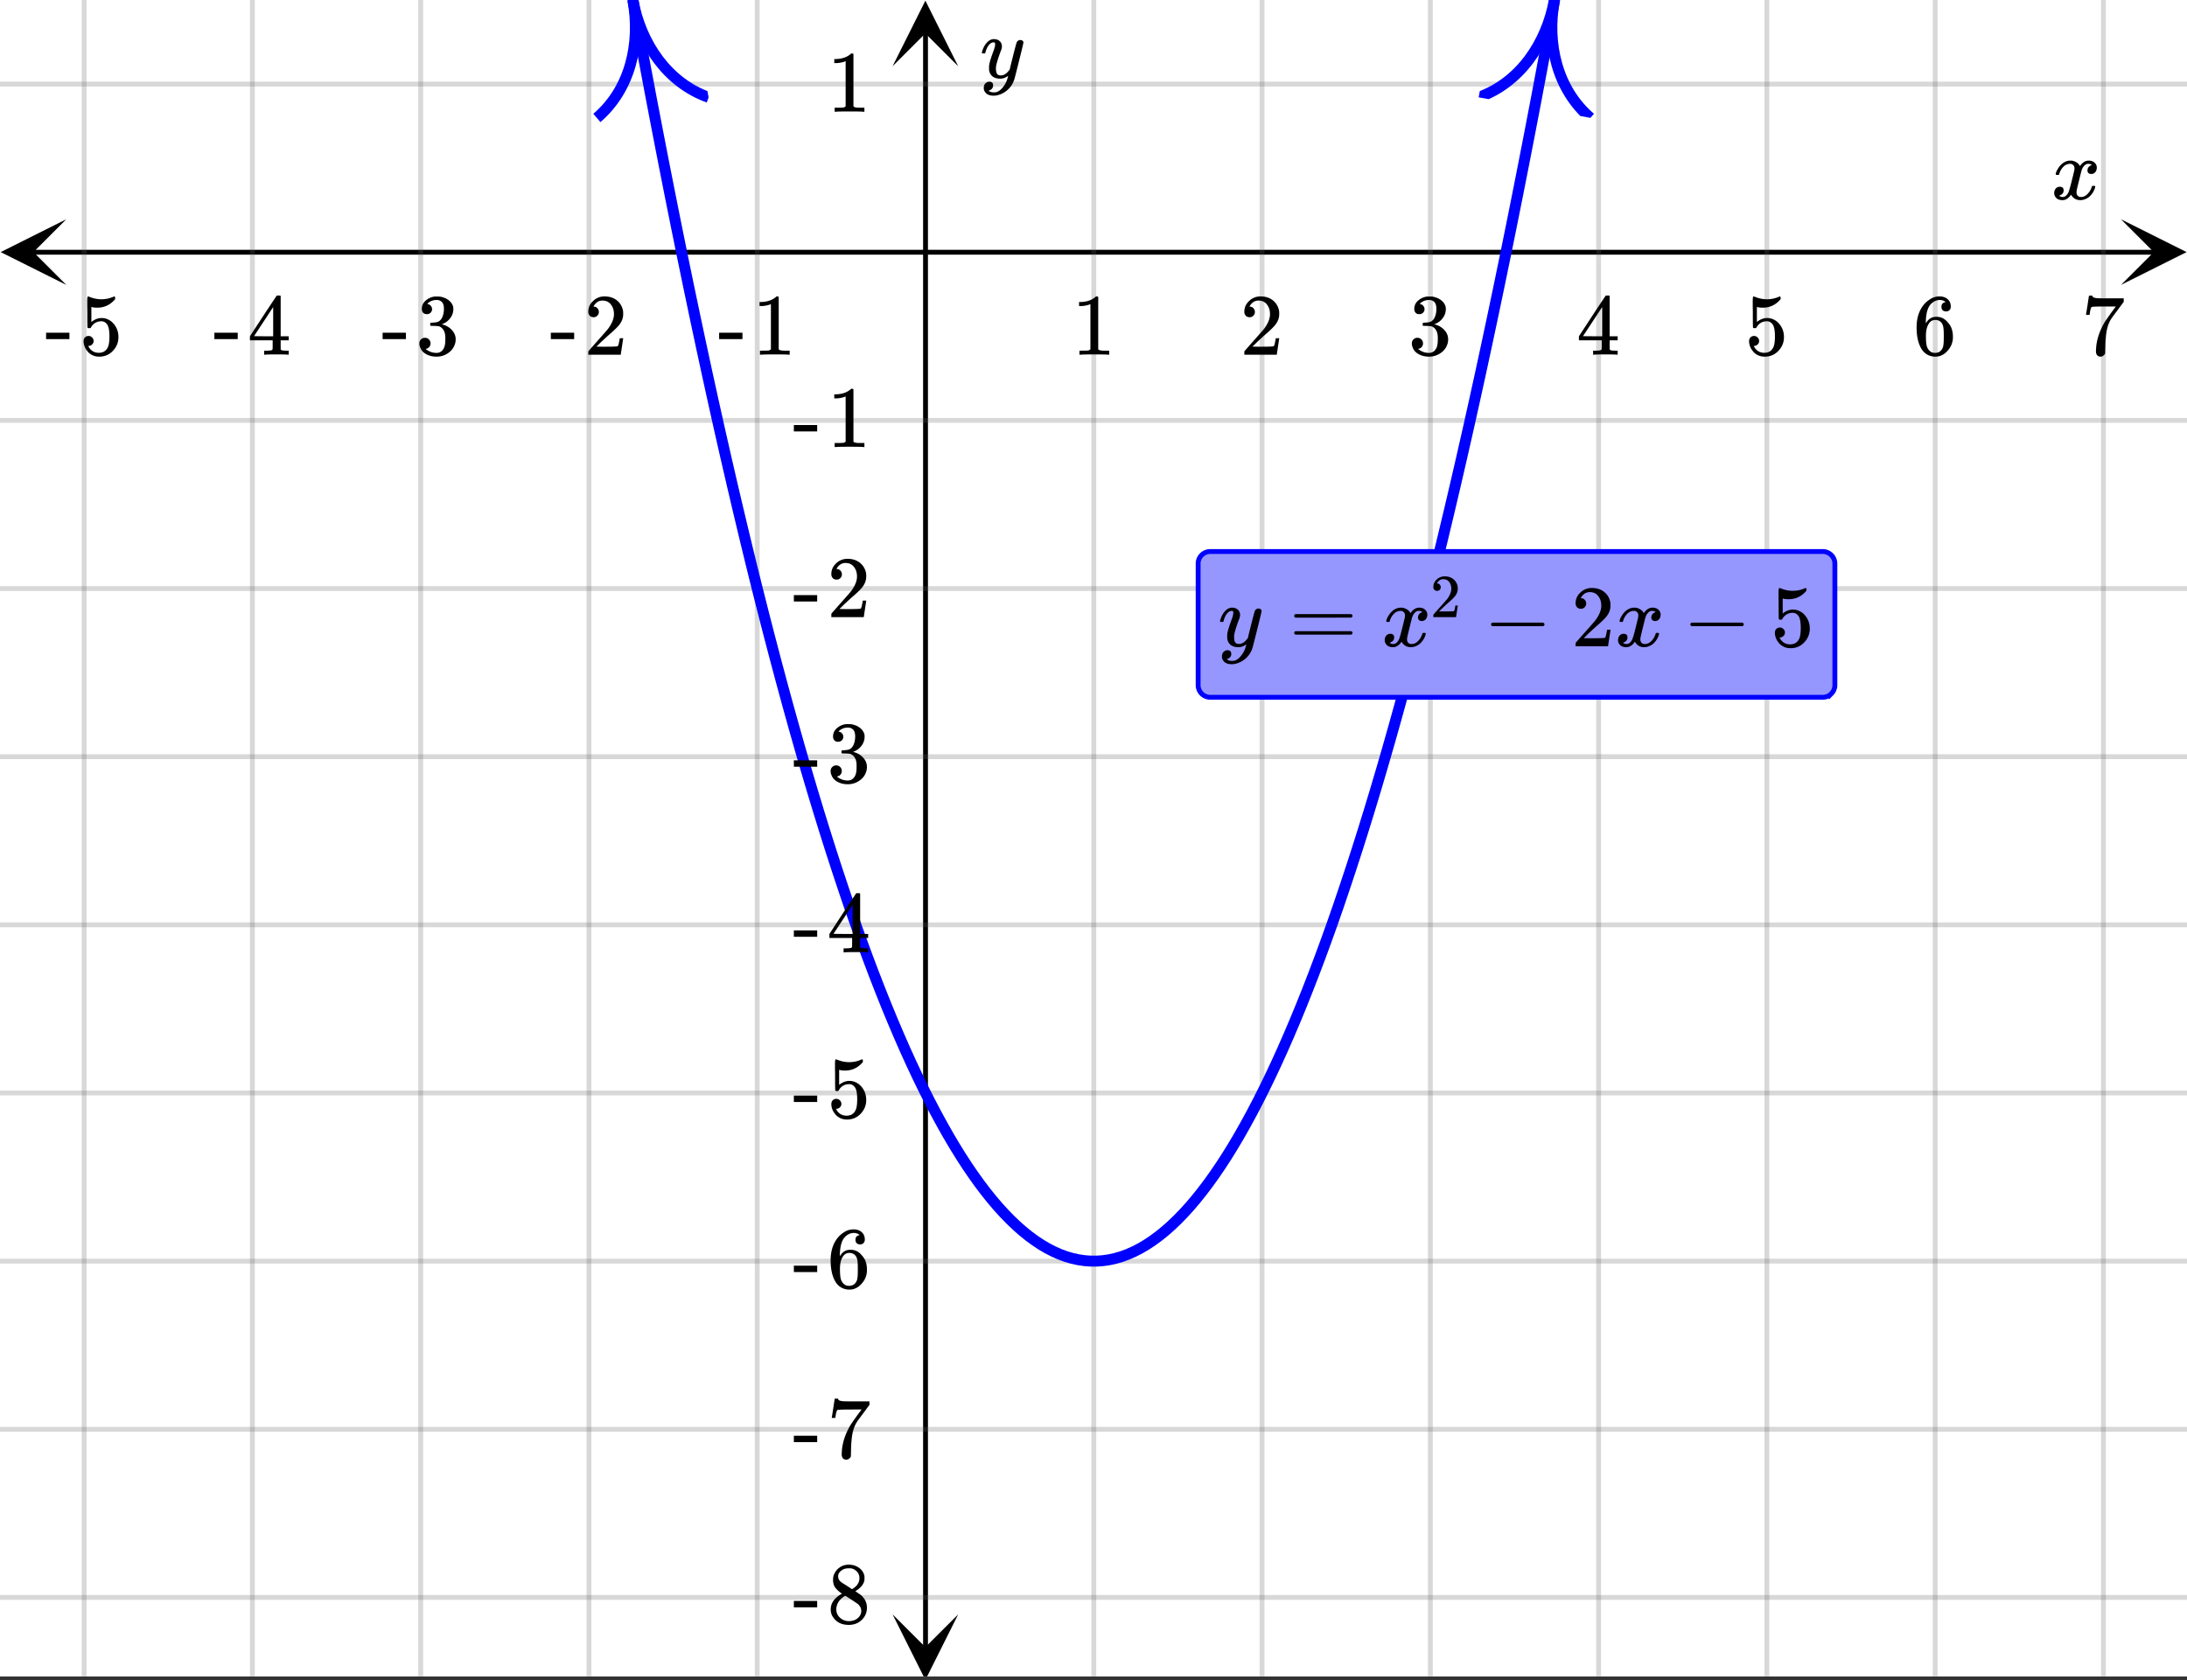 <svg xmlns="http://www.w3.org/2000/svg" xmlns:xlink="http://www.w3.org/1999/xlink" width="449.28" height="345.28" viewBox="0 0 336.96 258.96"><rect x="0" y="0" width="336.96" height="258.96" fill="#333333" stroke="none"/><defs><symbol overflow="visible" id="l"><path d="M.781-3.75C.727-3.8.703-3.848.703-3.89c.031-.25.172-.563.422-.938.414-.633.941-1.004 1.578-1.11.133-.007.235-.015.297-.015.313 0 .598.086.86.25.269.156.46.355.578.594.113-.157.187-.25.218-.282.332-.375.711-.562 1.14-.562.364 0 .661.105.891.312.227.211.344.465.344.766 0 .281-.078.516-.234.703a.776.776 0 0 1-.625.281.64.64 0 0 1-.422-.14.521.521 0 0 1-.156-.39c0-.415.222-.696.672-.845a.58.58 0 0 0-.141-.093.705.705 0 0 0-.39-.094.91.91 0 0 0-.266.031c-.336.149-.586.445-.75.89-.032.075-.164.579-.39 1.516-.231.93-.356 1.45-.376 1.563a1.827 1.827 0 0 0-.047.406c0 .211.063.383.188.516.125.125.289.187.5.187.383 0 .726-.16 1.031-.484.3-.32.508-.676.625-1.063.02-.082.04-.129.063-.14.03-.02.109-.031.234-.031.164 0 .25.039.25.109 0 .012-.012.058-.031.14-.149.563-.461 1.055-.938 1.47-.43.323-.875.484-1.344.484-.625 0-1.101-.282-1.421-.844-.262.406-.594.68-1 .812-.086.02-.2.032-.344.032-.524 0-.89-.188-1.11-.563a.953.953 0 0 1-.14-.531c0-.27.078-.5.234-.688a.798.798 0 0 1 .625-.28c.395 0 .594.187.594.562 0 .336-.164.574-.484.718a.359.359 0 0 1-.063.047l-.078.031c-.012.012-.024.016-.031.016h-.032c0 .031.063.074.188.125a.817.817 0 0 0 .36.078c.32 0 .597-.203.827-.61.102-.163.282-.75.532-1.75.05-.206.109-.437.171-.687.063-.257.11-.457.141-.593.031-.133.05-.211.063-.235a2.86 2.86 0 0 0 .078-.531.678.678 0 0 0-.188-.5.613.613 0 0 0-.484-.203c-.406 0-.762.156-1.063.469a2.562 2.562 0 0 0-.609 1.078c-.012.074-.031.12-.063.14a.752.752 0 0 1-.218.016zm0 0"/></symbol><symbol overflow="visible" id="u"><path d="M6.234-5.813c.125 0 .227.04.313.11.094.062.14.152.14.266 0 .117-.226 1.058-.671 2.828C5.578-.836 5.328.133 5.266.312a3.459 3.459 0 0 1-.688 1.22 3.641 3.641 0 0 1-1.11.874c-.491.239-.945.36-1.359.36-.687 0-1.152-.22-1.39-.657-.094-.125-.14-.304-.14-.53 0-.306.085-.544.265-.72.187-.168.379-.25.578-.25.394 0 .594.188.594.563 0 .332-.157.578-.47.734a.298.298 0 0 1-.062.032.295.295 0 0 0-.078.03c-.011.009-.023.016-.031.016L1.328 2c.031.05.129.11.297.172.133.05.273.078.422.078h.11c.155 0 .273-.012.359-.031.332-.094.648-.324.953-.688A3.69 3.69 0 0 0 4.188.25c.093-.3.14-.477.14-.531 0-.008-.012-.004-.031.015a.358.358 0 0 1-.078.047c-.336.239-.703.36-1.11.36-.46 0-.84-.106-1.14-.313-.293-.219-.48-.531-.563-.937a2.932 2.932 0 0 1-.015-.407c0-.218.007-.382.03-.5.063-.394.266-1.054.61-1.984.196-.531.297-.898.297-1.11a.838.838 0 0 0-.031-.265c-.024-.05-.074-.078-.156-.078h-.063c-.21 0-.406.094-.594.281-.293.293-.511.727-.656 1.297 0 .012-.008.027-.015.047a.188.188 0 0 1-.032.047l-.015.015c-.012.012-.028.016-.047.016h-.36C.305-3.8.281-3.836.281-3.86a.97.97 0 0 1 .047-.203c.188-.625.469-1.113.844-1.468.3-.282.617-.422.953-.422.383 0 .688.105.906.312.227.2.344.485.344.86-.023.168-.04.261-.047.281 0 .055-.07.246-.203.578-.367 1-.586 1.735-.656 2.203a1.857 1.857 0 0 0-.016.297c0 .344.05.61.156.797.114.18.313.266.594.266.207 0 .406-.051.594-.157a1.84 1.84 0 0 0 .422-.328c.093-.101.21-.242.36-.422a32.833 32.833 0 0 1 .25-1.063c.093-.35.175-.687.25-1 .343-1.35.534-2.062.577-2.124a.592.592 0 0 1 .578-.36zm0 0"/></symbol><symbol overflow="visible" id="m"><path d="M5.61 0c-.157-.031-.872-.047-2.141-.047C2.207-.047 1.5-.03 1.344 0h-.157v-.625h.344c.52 0 .86-.008 1.016-.031.07-.008.18-.067.328-.172v-6.969c-.023 0-.059.016-.11.047a4.134 4.134 0 0 1-1.39.25h-.25v-.625h.25c.758-.02 1.39-.188 1.89-.5a2.46 2.46 0 0 0 .422-.313c.008-.03.063-.046.157-.046a.36.36 0 0 1 .234.078v8.078c.133.137.43.203.89.203h.798V0zm0 0"/></symbol><symbol overflow="visible" id="n"><path d="M1.484-5.781c-.25 0-.449-.078-.593-.235a.872.872 0 0 1-.22-.609c0-.645.243-1.195.735-1.656a2.46 2.46 0 0 1 1.766-.703c.77 0 1.41.21 1.922.625.508.418.82.964.937 1.64.008.168.016.32.016.453 0 .524-.156 1.012-.469 1.47-.25.374-.758.89-1.516 1.546-.324.281-.777.695-1.359 1.234l-.781.766 1.016.016c1.414 0 2.164-.024 2.25-.079.039-.007.085-.101.14-.28.031-.095.094-.4.188-.923v-.03h.53v.03l-.374 2.47V0h-5v-.25c0-.188.008-.29.031-.313.008-.007.383-.437 1.125-1.28.977-1.095 1.61-1.813 1.89-2.157.602-.82.907-1.57.907-2.25 0-.594-.156-1.086-.469-1.484-.312-.407-.746-.61-1.297-.61-.523 0-.945.235-1.265.703-.024.032-.047.079-.078.141a.274.274 0 0 0-.047.078c0 .012.02.016.062.016a.68.68 0 0 1 .547.25.801.801 0 0 1 .219.562c0 .23-.078.422-.235.578a.76.76 0 0 1-.578.235zm0 0"/></symbol><symbol overflow="visible" id="o"><path d="M1.719-6.25c-.25 0-.446-.07-.578-.219a.863.863 0 0 1-.204-.593c0-.508.196-.938.594-1.282a2.566 2.566 0 0 1 1.407-.625h.203c.312 0 .507.008.593.016.301.043.602.137.907.281.593.305.968.727 1.125 1.266.02.093.03.218.03.375 0 .523-.167.996-.5 1.422-.323.418-.73.714-1.218.89-.055.024-.055.04 0 .047.008 0 .05.012.125.031.55.157 1.016.446 1.39.86.376.418.563.89.563 1.422 0 .367-.086.718-.25 1.062-.218.461-.574.84-1.062 1.14-.492.302-1.04.454-1.64.454-.595 0-1.122-.125-1.579-.375-.46-.25-.766-.586-.922-1.016a1.45 1.45 0 0 1-.14-.656c0-.25.082-.453.25-.61a.831.831 0 0 1 .609-.25c.25 0 .453.087.61.25.163.169.25.372.25.61 0 .21-.063.39-.188.547a.768.768 0 0 1-.469.281l-.094.031c.489.407 1.047.61 1.672.61.5 0 .875-.239 1.125-.719.156-.29.234-.742.234-1.36v-.265c0-.852-.292-1.426-.875-1.719-.124-.05-.398-.082-.812-.093l-.563-.016-.046-.031c-.024-.02-.032-.086-.032-.204 0-.113.008-.18.032-.203.03-.03.054-.046.078-.046.25 0 .508-.02.781-.063.395-.05.695-.27.906-.656.207-.395.313-.867.313-1.422 0-.582-.157-.973-.469-1.172a1.131 1.131 0 0 0-.64-.188c-.45 0-.844.122-1.188.36l-.125.094a.671.671 0 0 0-.094.109l-.047.047a.88.88 0 0 0 .094.031c.176.024.328.11.453.266.125.148.188.32.188.515a.715.715 0 0 1-.235.547.76.76 0 0 1-.562.219zm0 0"/></symbol><symbol overflow="visible" id="p"><path d="M6.234 0c-.125-.031-.71-.047-1.75-.047-1.074 0-1.671.016-1.796.047h-.126v-.625h.422c.383-.008.618-.031.704-.063a.286.286 0 0 0 .171-.14c.008-.008.016-.25.016-.719v-.672h-3.5v-.625l2.031-3.11A431.58 431.58 0 0 1 4.5-9.108c.02-.008.113-.016.281-.016h.25l.078.078v6.203h1.235v.625H5.109V-.89a.25.25 0 0 0 .079.157c.07.062.328.101.765.109h.39V0zm-2.28-2.844v-4.5L1-2.859l1.469.015zm0 0"/></symbol><symbol overflow="visible" id="q"><path d="M1.438-2.89a.72.72 0 0 1 .546.234.72.72 0 0 1 .235.547c0 .21-.078.386-.235.53a.73.73 0 0 1-.515.22h-.094l.047.062c.133.293.336.531.61.719.28.187.609.281.984.281.644 0 1.101-.27 1.375-.812.175-.332.265-.907.265-1.72 0-.925-.125-1.55-.375-1.874-.23-.3-.515-.453-.86-.453-.698 0-1.23.308-1.593.922a.312.312 0 0 1-.094.125.761.761 0 0 1-.203.015c-.148 0-.23-.031-.25-.093-.023-.032-.031-.817-.031-2.36 0-.258-.008-.57-.016-.937v-.72c0-.5.032-.75.094-.75a.047.047 0 0 1 .047-.03l.25.078a4.646 4.646 0 0 0 3.625-.016.402.402 0 0 1 .172-.062c.07 0 .11.086.11.25v.171C4.8-7.686 3.878-7.25 2.765-7.25c-.282 0-.532-.023-.75-.078l-.141-.031v2.312c.508-.406 1.035-.61 1.578-.61.164 0 .348.024.547.063.602.157 1.094.5 1.469 1.032.383.523.578 1.14.578 1.859 0 .812-.29 1.515-.86 2.11-.562.593-1.261.89-2.093.89C2.52.297 2.035.14 1.64-.172a1.618 1.618 0 0 1-.438-.453C.93-.945.758-1.348.687-1.828c0-.02-.007-.055-.015-.11v-.14c0-.25.07-.445.219-.594a.745.745 0 0 1 .546-.219zm0 0"/></symbol><symbol overflow="visible" id="r"><path d="M5.031-8.11c-.199-.195-.48-.304-.843-.328-.625 0-1.153.274-1.579.813-.418.586-.625 1.492-.625 2.719L2-4.86l.11-.172c.363-.54.859-.813 1.484-.813.414 0 .781.09 1.094.266a2.6 2.6 0 0 1 .64.547c.219.242.395.492.531.75.196.449.297.933.297 1.453v.234c0 .211-.027.403-.078.578-.105.532-.383 1.032-.828 1.5-.387.407-.82.66-1.297.766a2.688 2.688 0 0 1-.547.047c-.168 0-.32-.016-.453-.047-.668-.125-1.2-.484-1.594-1.078C.83-1.66.563-2.79.563-4.218c0-.97.171-1.817.515-2.548.344-.726.82-1.296 1.438-1.703a2.62 2.62 0 0 1 1.562-.515c.531 0 .953.14 1.266.421.32.282.484.665.484 1.141 0 .23-.07.414-.203.547-.125.137-.297.203-.516.203-.218 0-.398-.062-.53-.187-.126-.125-.188-.301-.188-.532 0-.406.21-.644.64-.718zm-.593 3.235a1.18 1.18 0 0 0-.97-.484c-.335 0-.605.105-.812.312C2.22-4.597 2-3.883 2-2.907c0 .794.05 1.345.156 1.657.094.273.242.5.453.688.22.187.477.28.782.28.457 0 .804-.171 1.046-.515.133-.187.22-.41.25-.672.04-.258.063-.64.063-1.14v-.422c0-.508-.023-.895-.063-1.156a1.566 1.566 0 0 0-.25-.688zm0 0"/></symbol><symbol overflow="visible" id="s"><path d="M.734-6.172C.742-6.192.82-6.68.97-7.64l.219-1.453c0-.008.085-.015.265-.015h.266v.046c0 .094.066.172.203.235.133.062.367.105.703.125.344.012 1.102.015 2.281.015h1.64v.532l-.921 1.25c-.137.187-.293.398-.469.625l-.39.531a7.378 7.378 0 0 0-.157.234c-.468.73-.746 1.704-.828 2.922-.043.375-.07.883-.078 1.516 0 .125-.008.258-.015.39v.438a.62.62 0 0 1-.266.375.674.674 0 0 1-.438.172.692.692 0 0 1-.53-.219c-.126-.144-.188-.351-.188-.625 0-.125.015-.379.046-.765.133-1.208.555-2.426 1.266-3.657.176-.281.55-.82 1.125-1.625l.625-.843h-1.25c-1.574 0-2.398.027-2.469.078-.043.023-.093.12-.156.296a3.92 3.92 0 0 0-.125.625c-.023.157-.039.247-.047.266v.031H.734zm0 0"/></symbol><symbol overflow="visible" id="t"><path d="M.14-2.406v-.985h3.594v.985zm0 0"/></symbol><symbol overflow="visible" id="v"><path d="M2.313-4.516c-.438-.289-.778-.593-1.016-.906-.242-.312-.36-.723-.36-1.234 0-.383.07-.707.22-.969.195-.406.488-.734.874-.984.383-.25.82-.375 1.313-.375.613 0 1.144.164 1.594.484.445.324.722.734.828 1.234.007.055.015.164.015.329 0 .199-.008.328-.015.39-.137.594-.547 1.11-1.235 1.547l-.156.11c.5.343.758.523.781.53.664.544 1 1.215 1 2.016 0 .73-.265 1.356-.797 1.875-.53.508-1.199.766-2 .766C2.254.297 1.441-.11.922-.922c-.23-.32-.344-.71-.344-1.172 0-.976.578-1.785 1.735-2.422zM5-6.922c0-.383-.125-.71-.375-.984a1.69 1.69 0 0 0-.922-.516h-.437c-.48 0-.883.164-1.204.485-.23.21-.343.453-.343.734 0 .387.164.695.5.922.039.043.328.23.86.562l.78.516c.008-.008.067-.047.172-.11a2.95 2.95 0 0 0 .25-.187C4.758-5.883 5-6.36 5-6.922zM1.437-2.109c0 .523.192.96.579 1.312a2.01 2.01 0 0 0 1.359.516c.363 0 .695-.07 1-.219.3-.156.531-.36.688-.61.144-.226.218-.472.218-.734 0-.383-.156-.726-.468-1.031-.075-.07-.45-.328-1.125-.766l-.407-.265C3.133-4 3.02-4.07 2.937-4.125l-.109-.063-.156.079c-.563.367-.938.812-1.125 1.343-.074.243-.11.461-.11.657zm0 0"/></symbol><symbol overflow="visible" id="w"><path d="M.75-4.672c0-.125.063-.219.188-.281H9.53c.133.062.203.156.203.281 0 .094-.062.18-.187.25l-4.281.016H.969C.82-4.457.75-4.546.75-4.672zm0 2.61c0-.133.07-.223.219-.266h8.578a.249.249 0 0 0 .062.047l.063.047c.02.011.035.039.047.078.008.031.015.062.015.094 0 .117-.07.203-.203.265H.937C.813-1.859.75-1.945.75-2.063zm0 0"/></symbol><symbol overflow="visible" id="x"><path d="M1.328-3.094c-.137-.07-.203-.164-.203-.281 0-.113.066-.203.203-.266h7.828c.133.075.203.168.203.282 0 .105-.07.195-.203.265zm0 0"/></symbol><symbol overflow="visible" id="y"><path d="M1.031-4.047a.51.51 0 0 1-.406-.172.594.594 0 0 1-.156-.422c0-.445.172-.832.515-1.156.344-.32.754-.484 1.235-.484.539 0 .988.148 1.344.437.351.293.57.672.656 1.14.008.118.015.22.015.313 0 .368-.109.711-.328 1.032-.18.261-.531.62-1.062 1.078-.23.199-.547.492-.953.875l-.547.531h.718c.989 0 1.516-.016 1.579-.047.02 0 .05-.062.093-.187.02-.07.063-.286.125-.641v-.031h.375v.031L3.97-.031V0h-3.5v-.172c0-.133.004-.207.015-.219.008-.007.274-.312.797-.906a52.339 52.339 0 0 0 1.328-1.5c.414-.57.625-1.098.625-1.578 0-.414-.109-.766-.328-1.047-.219-.281-.523-.422-.906-.422-.367 0-.664.168-.89.5l-.048.094c-.023.031-.03.055-.03.063h.046c.156 0 .281.058.375.171a.6.6 0 0 1 .156.407.594.594 0 0 1-.156.406.569.569 0 0 1-.422.156zm0 0"/></symbol><clipPath id="a"><path d="M0 0h336.96v258.367H0zm0 0"/></clipPath><clipPath id="b"><path d="M.102 33.797H10.21v10.11H.1zm0 0"/></clipPath><clipPath id="c"><path d="M326.79 33.797h10.108v10.11H326.79zm0 0"/></clipPath><clipPath id="d"><path d="M12 0h313v258.367H12zm0 0"/></clipPath><clipPath id="e"><path d="M137.523 248.805h10.11v9.562h-10.11zm0 0"/></clipPath><clipPath id="f"><path d="M137.523.102h10.11v10.105h-10.11zm0 0"/></clipPath><clipPath id="g"><path d="M0 12h336.96v235H0zm0 0"/></clipPath><clipPath id="h"><path d="M82 0h31v28H82zm0 0"/></clipPath><clipPath id="i"><path d="M106.129-1.563l6.855 37.27L75.7 42.562 68.84 5.29zm0 0"/></clipPath><clipPath id="j"><path d="M227 0h28v22h-28zm0 0"/></clipPath><clipPath id="k"><path d="M227.824 15l6.856-37.27 37.289 6.852-6.856 37.273zm0 0"/></clipPath></defs><g clip-path="url(#a)" fill="#fff"><path d="M0 0h336.96v258.96H0z"/><path d="M0 0h336.96v258.96H0z"/></g><path d="M6.75 51.9h436.5" transform="scale(.749 .749)" fill="none" stroke="#000"/><g clip-path="url(#b)"><path d="M10.21 33.797L.103 38.852l10.109 5.054-5.055-5.054zm0 0"/></g><g clip-path="url(#c)"><path d="M326.79 33.797l10.108 5.055-10.109 5.054 5.055-5.054zm0 0"/></g><g clip-path="url(#d)"><path d="M225 0v346.002M259.614 0v346.002M294.233 0v346.002M328.847 0v346.002M363.46 0v346.002M398.08 0v346.002M432.692 0v346.002M155.767 0v346.002M121.153 0v346.002M86.54 0v346.002M51.92 0v346.002M17.308 0v346.002" transform="scale(.749 .749)" fill="none" stroke-linecap="round" stroke-linejoin="round" stroke="#666" stroke-opacity=".251"/></g><path d="M190.386 339.25V6.752" transform="scale(.749 .749)" fill="none" stroke="#000"/><g clip-path="url(#e)"><path d="M137.523 248.805l5.055 10.105 5.055-10.105-5.055 5.05zm0 0"/></g><g clip-path="url(#f)"><path d="M137.523 10.207L142.578.102l5.055 10.105-5.055-5.055zm0 0"/></g><g clip-path="url(#g)"><path d="M0 17.298h450M0 86.502h450M0 121.098h450M0 155.7h450M0 190.302h450M0 224.898h450M0 259.5h450M0 294.102h450M0 328.698h450" transform="scale(.749 .749)" fill="none" stroke-linecap="round" stroke-linejoin="round" stroke="#666" stroke-opacity=".251"/></g><path d="M130.209.026l1.272 6.92 1.273 6.825 1.267 6.731 1.273 6.638 1.273 6.549 1.273 6.45 1.272 6.355 1.273 6.267 1.273 6.168 1.273 6.08 1.272 5.984 1.273 5.892 1.273 5.797 1.272 5.704 1.273 5.61 1.273 5.515 1.273 5.421 1.272 5.328 1.268 5.24 1.272 5.14 1.273 5.05 1.273 4.958 1.273 4.858 1.272 4.77 1.273 4.675 1.273 4.581 1.273 4.488 1.272 4.394 1.273 4.305 1.273 4.205 1.272 4.112 1.273 4.024 1.273 3.924 1.273 3.835 1.267 3.741 1.273 3.643 1.272 3.553 1.273 3.46 1.273 3.366 1.273 3.271 1.272 3.184 1.273 3.083 1.273 2.99 1.273 2.902 1.272 2.802 1.273 2.713 1.273 2.62 1.272 2.52 1.273 2.432 1.273 2.338 1.267 2.244 1.273 2.15 1.273 2.06 1.272 1.963 1.273 1.868 1.273 1.78 1.273 1.68 1.272 1.591 1.273 1.498 1.273 1.398 1.273 1.31 1.272 1.216 1.273 1.122 1.273 1.028 1.272.934 1.273.845 1.268.746 1.272.652 1.273.564 1.273.47 1.272.37 1.273.282 1.273.188 1.273.094h1.272l1.273-.094 1.273-.188 1.273-.282 1.272-.37 1.273-.47 1.273-.564 1.272-.652 1.268-.746 1.273-.845 1.272-.934 1.273-1.028 1.273-1.122 1.272-1.216 1.273-1.31 1.273-1.398 1.273-1.498 1.272-1.592 1.273-1.68 1.273-1.78 1.273-1.867 1.272-1.962 1.273-2.062 1.273-2.15 1.267-2.243 1.273-2.338 1.273-2.432 1.272-2.52 1.273-2.62 1.273-2.713 1.273-2.802 1.272-2.901 1.273-2.99 1.273-3.084 1.272-3.184 1.273-3.271 1.273-3.366 1.273-3.46 1.272-3.553 1.273-3.643 1.267-3.741 1.273-3.835 1.273-3.924 1.273-4.024 1.272-4.112 1.273-4.205 1.273-4.305 1.273-4.394 1.272-4.488 1.273-4.581 1.273-4.676 1.272-4.77 1.273-4.857 1.273-4.958 1.273-5.05 1.272-5.14 1.268-5.24 1.272-5.328 1.273-5.421 1.273-5.516 1.273-5.61 1.272-5.703 1.273-5.797 1.273-5.892 1.273-5.985 1.272-6.08 1.273-6.167 1.273-6.267 1.272-6.356 1.273-6.45 1.273-6.548 1.273-6.638 1.267-6.731 1.273-6.826L319.79.026" transform="scale(.749 .749)" fill="none" stroke-width="2.25" stroke-linecap="round" stroke-linejoin="round" stroke="#00f"/><g clip-path="url(#h)"><g clip-path="url(#i)"><path d="M0 5.2c4.04 0 7.99 1.72 10.001 5.19M9.999 0C7.99 3.47 4.04 5.2 0 5.2" transform="matrix(.305 1.657 -1.657 .305 106.128 -1.564)" fill="none" stroke="#00f"/></g></g><g clip-path="url(#j)"><g clip-path="url(#k)"><path d="M10 5.2c-4.04 0-7.99 1.72-10.001 5.19M0 0C2.01 3.47 5.96 5.2 10 5.2" transform="matrix(.305 -1.657 1.657 .305 227.825 15.001)" fill="none" stroke="#00f"/></g></g><use xlink:href="#l" x="316.031" y="30.704"/><use xlink:href="#m" x="165.13" y="54.669"/><use xlink:href="#n" x="191.049" y="54.669"/><use xlink:href="#o" x="216.967" y="54.669"/><use xlink:href="#p" x="242.897" y="54.669"/><use xlink:href="#q" x="268.816" y="54.669"/><use xlink:href="#r" x="294.735" y="54.669"/><use xlink:href="#s" x="320.665" y="54.669"/><use xlink:href="#t" x="110.66" y="54.669"/><use xlink:href="#m" x="115.902" y="54.669"/><use xlink:href="#t" x="84.73" y="54.669"/><use xlink:href="#n" x="89.972" y="54.669"/><use xlink:href="#t" x="58.811" y="54.669"/><use xlink:href="#o" x="64.053" y="54.669"/><use xlink:href="#t" x="32.893" y="54.669"/><use xlink:href="#p" x="38.135" y="54.669"/><use xlink:href="#t" x="6.962" y="54.669"/><use xlink:href="#q" x="12.205" y="54.669"/><use xlink:href="#u" x="150.995" y="11.982"/><use xlink:href="#m" x="127.416" y="17.224"/><use xlink:href="#t" x="122.174" y="68.898"/><use xlink:href="#m" x="127.416" y="68.898"/><use xlink:href="#t" x="122.174" y="95.109"/><use xlink:href="#n" x="127.416" y="95.109"/><use xlink:href="#t" x="122.174" y="120.571"/><use xlink:href="#o" x="127.416" y="120.571"/><use xlink:href="#t" x="122.174" y="146.782"/><use xlink:href="#p" x="127.416" y="146.782"/><use xlink:href="#t" x="122.174" y="172.244"/><use xlink:href="#q" x="127.416" y="172.244"/><use xlink:href="#t" x="122.174" y="198.456"/><use xlink:href="#r" x="127.416" y="198.456"/><use xlink:href="#t" x="122.174" y="224.667"/><use xlink:href="#s" x="127.416" y="224.667"/><use xlink:href="#t" x="122.174" y="250.129"/><use xlink:href="#v" x="127.416" y="250.129"/><path d="M184.602 105.594V86.87a1.851 1.851 0 0 1 .546-1.324 1.866 1.866 0 0 1 1.324-.547h94.36c.25 0 .488.047.719.14.226.098.43.231.605.407.176.176.313.379.407.61.093.226.144.464.144.714v18.723c0 .246-.05.488-.144.715-.094.23-.231.433-.407.609a1.92 1.92 0 0 1-.605.406c-.23.094-.469.14-.719.14h-94.36a1.866 1.866 0 0 1-1.87-1.87zm0 0" fill="#9696ff" stroke="#00f" stroke-width=".749"/><use xlink:href="#u" x="187.69" y="99.602"/><use xlink:href="#w" x="198.654" y="99.602"/><use xlink:href="#l" x="212.883" y="99.602"/><use xlink:href="#x" x="228.61" y="99.602"/><use xlink:href="#y" x="220.372" y="95.109"/><use xlink:href="#n" x="242.09" y="99.602"/><use xlink:href="#l" x="248.83" y="99.602"/><use xlink:href="#x" x="259.314" y="99.602"/><use xlink:href="#q" x="272.794" y="99.602"/></svg>